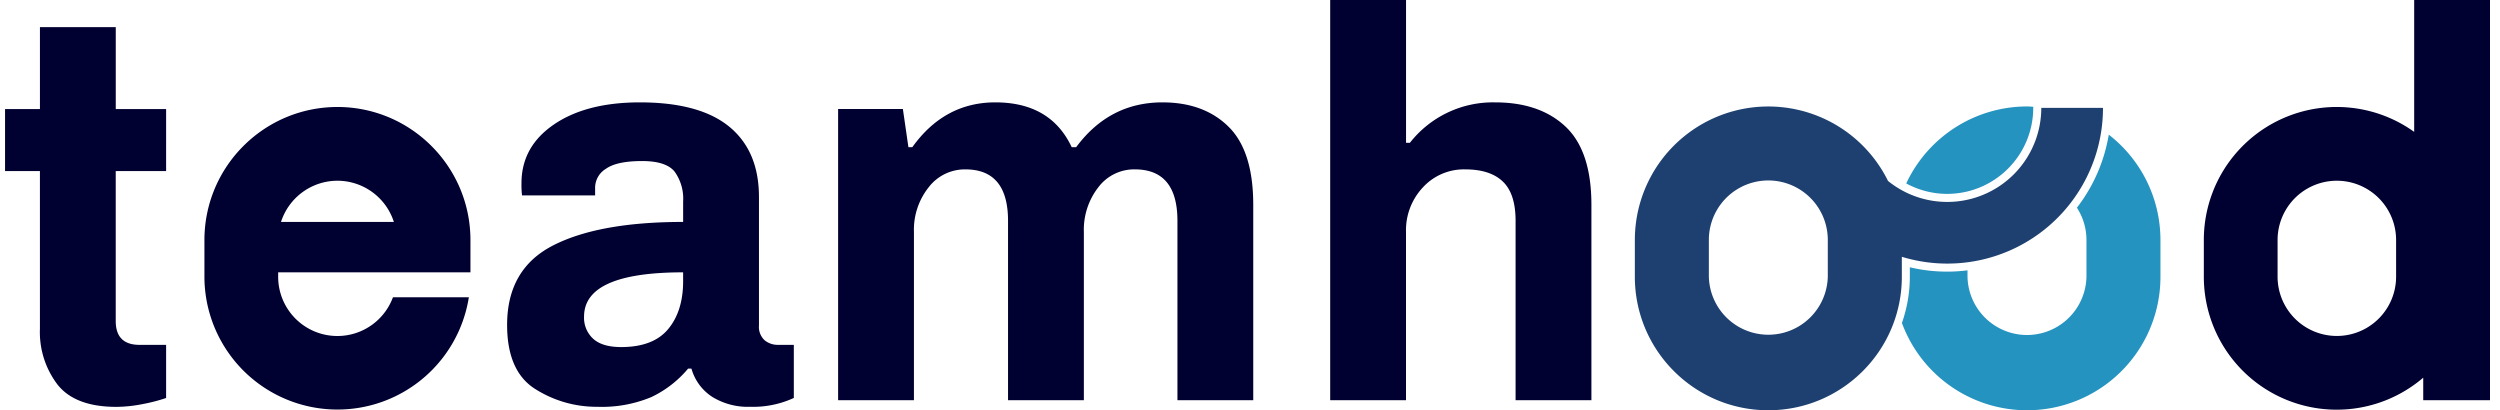 <svg xmlns="http://www.w3.org/2000/svg" width="195" height="32" viewBox="0 0 195 32"><path fill="#2493c0" d="M151.882 15.123a6.719 6.719 0 0 0 6.711-6.712v-.083c-.163-.008-.323-.025-.488-.025a10.415 10.415 0 0 0-9.419 6.005c.981.533 2.08.813 3.196.815zm12.602-4.618a12.717 12.717 0 0 1-2.486 5.696 4.6 4.6 0 0 1 .746 2.513v2.872a4.64 4.64 0 0 1-9.278 0v-.5a12.596 12.596 0 0 1-4.499-.238v.738a10.972 10.972 0 0 1-.617 3.607 10.403 10.403 0 0 0 20.165-3.607v-2.872a10.39 10.39 0 0 0-4.03-8.21z"/><path fill="#1e4070" d="M133.29 18.715a4.639 4.639 0 1 1 9.278 0v2.872a4.64 4.64 0 0 1-9.277 0zm-5.772 2.872c0 5.751 4.662 10.413 10.412 10.413 5.75 0 10.413-4.662 10.413-10.413V20.03a12.14 12.14 0 0 0 15.69-11.618h-4.812a7.336 7.336 0 0 1-11.956 5.701 10.41 10.41 0 0 0-19.747 4.603z"/><path fill="#000031" d="M53.284 21.933c0 1.554-.389 2.799-1.166 3.735-.777.936-2 1.403-3.67 1.403-.978 0-1.705-.216-2.18-.647a2.22 2.22 0 0 1-.712-1.727c0-2.303 2.576-3.454 7.727-3.455zm6.347 4.599a1.42 1.42 0 0 1-.432-1.145V15.371c0-2.39-.77-4.217-2.31-5.484-1.54-1.266-3.864-1.9-6.973-1.902-2.792 0-5.03.576-6.714 1.728-1.684 1.151-2.526 2.677-2.526 4.576-.008.318.007.635.043.95h5.7v-.647a1.737 1.737 0 0 1 .841-1.425c.562-.403 1.505-.605 2.83-.605 1.237 0 2.079.274 2.526.82.486.677.722 1.501.669 2.332v1.597c-4.376 0-7.758.612-10.146 1.835-2.389 1.224-3.584 3.289-3.584 6.196 0 2.418.734 4.087 2.202 5.006a8.918 8.918 0 0 0 4.836 1.382c1.44.054 2.876-.204 4.208-.756a8.46 8.46 0 0 0 2.872-2.224h.259c.254.907.83 1.69 1.619 2.203a5.29 5.29 0 0 0 2.957.777 7.582 7.582 0 0 0 3.41-.69v-4.142H60.71a1.61 1.61 0 0 1-1.08-.366zM90.675 7.985c-2.763 0-5.009 1.166-6.736 3.498h-.345c-1.095-2.332-3.08-3.497-5.959-3.498-2.648 0-4.807 1.166-6.476 3.498h-.302l-.432-2.98h-5.052v22.712h5.914V18.091a5.32 5.32 0 0 1 1.144-3.476 3.555 3.555 0 0 1 2.872-1.403c2.216 0 3.324 1.338 3.324 4.015v13.989h5.914V18.09a5.383 5.383 0 0 1 1.124-3.476 3.495 3.495 0 0 1 2.85-1.403c2.216 0 3.325 1.338 3.325 4.015v13.989h5.913v-15.24c0-2.792-.64-4.821-1.923-6.088-1.282-1.266-3-1.9-5.155-1.902zm25.948.001a8.222 8.222 0 0 0-6.65 3.152h-.302V0h-5.916v31.216h5.913V18.091a4.881 4.881 0 0 1 1.318-3.476 4.34 4.34 0 0 1 3.301-1.403c1.295 0 2.274.317 2.936.95.662.633.993 1.655.993 3.065v13.99h5.914V15.974c0-2.792-.67-4.821-2.008-6.088-1.339-1.266-3.172-1.9-5.5-1.901zM26.32 14.097a4.63 4.63 0 0 1 4.403 3.216h-8.805a4.63 4.63 0 0 1 4.403-3.216zm0-5.752c-5.728.006-10.37 4.648-10.375 10.376v2.863a10.376 10.376 0 0 0 20.625 1.603h-5.92a4.619 4.619 0 0 1-8.953-1.603v-.34h14.998V18.72c-.006-5.728-4.648-10.37-10.375-10.376zM9.029 2.115H3.115v6.39H.394v4.836h2.72v12.306a6.756 6.756 0 0 0 1.38 4.36c.92 1.152 2.446 1.728 4.576 1.728.69-.006 1.376-.079 2.051-.216a13.489 13.489 0 0 0 1.836-.475v-4.145h-2.073c-1.238 0-1.857-.62-1.857-1.857v-11.7h3.93V8.505H9.029zm177.867 19.467a4.622 4.622 0 1 1-9.245 0V18.72a4.622 4.622 0 1 1 9.245 0zM188.306 0v10.287a10.366 10.366 0 0 0-16.407 8.433v2.862a10.366 10.366 0 0 0 17.113 7.877v1.757h5.207V0z"/></svg>